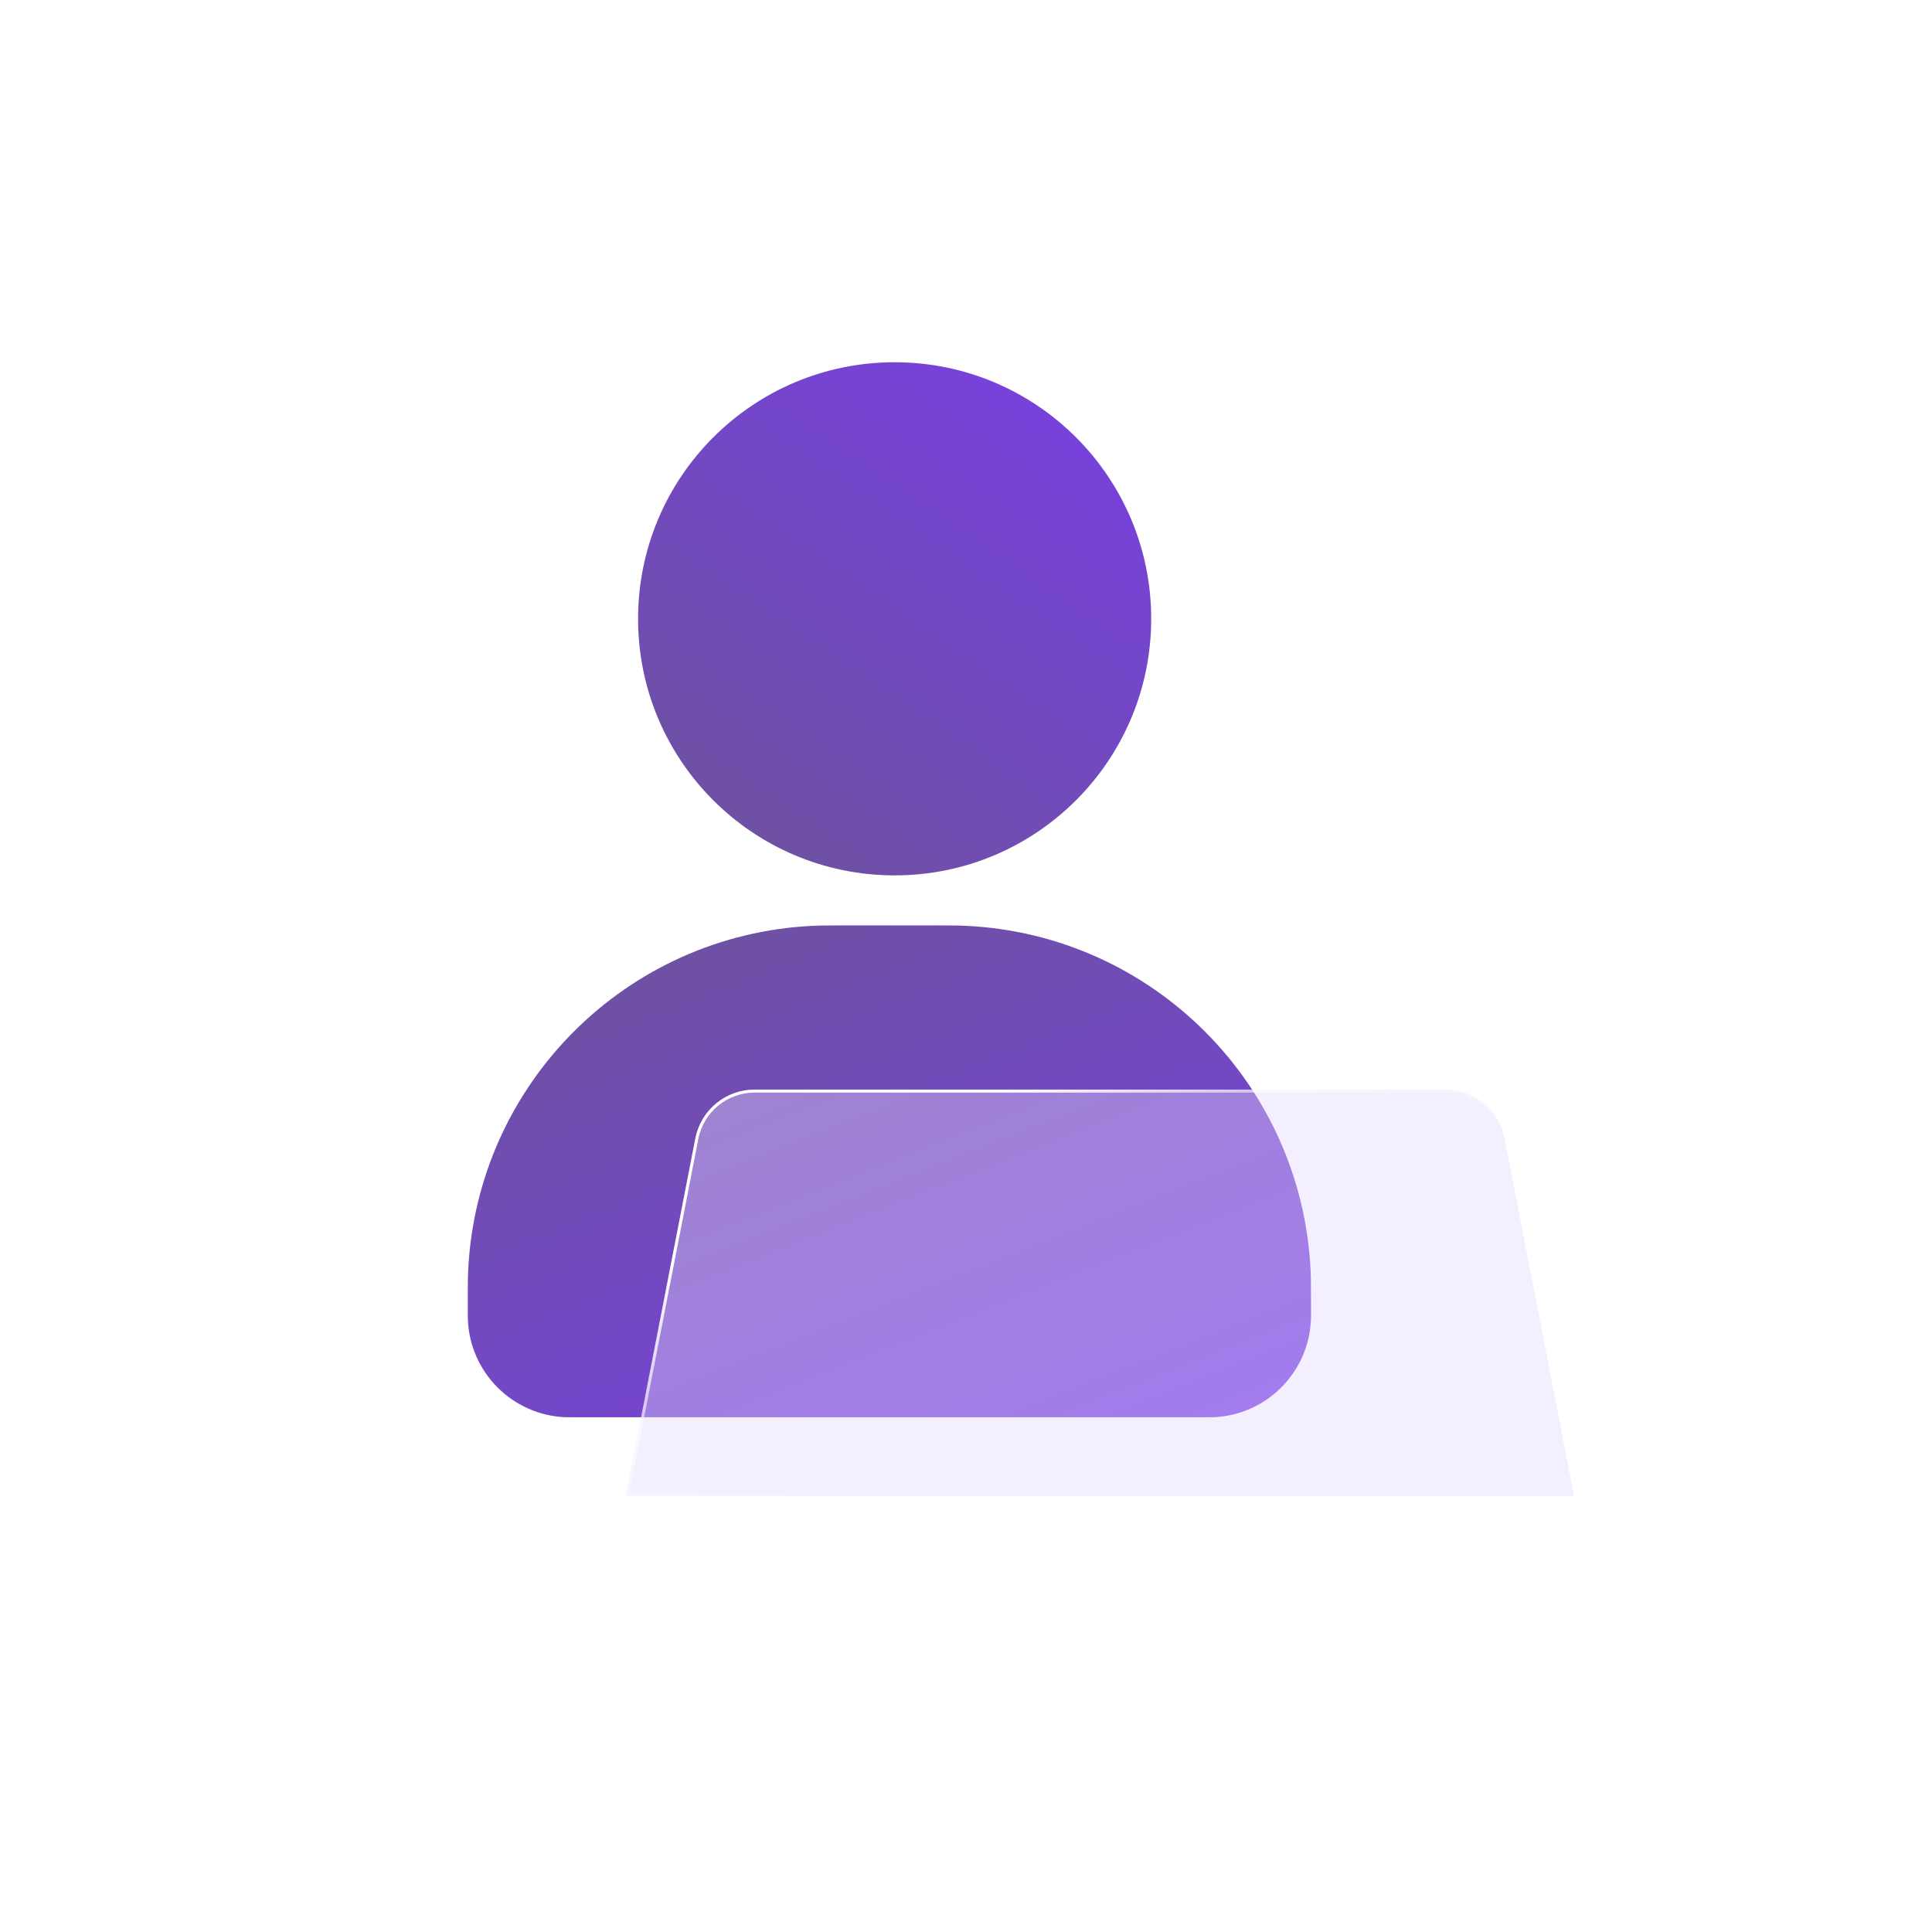 <svg width="64" height="64" viewBox="0 0 64 64" fill="none" xmlns="http://www.w3.org/2000/svg">
<circle cx="32" cy="32" r="32" fill="white"/>
<circle cx="29.636" cy="20.499" r="8.499" fill="url(#paint0_linear_2838_15342)"/>
<path d="M15.496 43.377C15.496 43.565 15.496 43.659 15.5 43.739C15.582 45.475 16.971 46.863 18.706 46.946C18.786 46.949 18.88 46.949 19.068 46.949L39.857 46.949C40.045 46.949 40.139 46.949 40.218 46.946C41.954 46.863 43.343 45.475 43.425 43.739C43.429 43.659 43.429 43.565 43.429 43.377C43.429 42.707 43.429 42.372 43.415 42.089C43.123 35.907 38.177 30.961 31.995 30.669C31.712 30.655 31.377 30.655 30.706 30.655C29.872 30.655 29.052 30.655 28.218 30.655C27.548 30.655 27.213 30.655 26.929 30.669C20.747 30.961 15.802 35.907 15.509 42.089C15.496 42.372 15.496 42.707 15.496 43.377Z" fill="url(#paint1_linear_2838_15342)"/>
<g filter="url(#filter0_b_2838_15342)">
<path d="M23.034 37.712C23.216 36.772 24.039 36.094 24.997 36.094H47.877C48.835 36.094 49.658 36.772 49.841 37.712L52.144 49.557H20.73L23.034 37.712Z" fill="#E5D8FF" fill-opacity="0.4"/>
<path d="M23.083 37.722C23.261 36.805 24.063 36.144 24.997 36.144H47.877C48.811 36.144 49.613 36.805 49.791 37.722L52.083 49.507H20.791L23.083 37.722Z" stroke="url(#paint2_linear_2838_15342)" stroke-width="0.1"/>
</g>
<defs>
<filter id="filter0_b_2838_15342" x="14.263" y="29.627" width="44.349" height="26.398" filterUnits="userSpaceOnUse" color-interpolation-filters="sRGB">
<feFlood flood-opacity="0" result="BackgroundImageFix"/>
<feGaussianBlur in="BackgroundImageFix" stdDeviation="3.234"/>
<feComposite in2="SourceAlpha" operator="in" result="effect1_backgroundBlur_2838_15342"/>
<feBlend mode="normal" in="SourceGraphic" in2="effect1_backgroundBlur_2838_15342" result="shape"/>
</filter>
<linearGradient id="paint0_linear_2838_15342" x1="21.525" y1="26.314" x2="36.158" y2="4.682" gradientUnits="userSpaceOnUse">
<stop stop-color="#6D51A1"/>
<stop offset="1" stop-color="#7C3AF5"/>
</linearGradient>
<linearGradient id="paint1_linear_2838_15342" x1="16.134" y1="33.228" x2="26.453" y2="59.381" gradientUnits="userSpaceOnUse">
<stop stop-color="#6D51A1"/>
<stop offset="1" stop-color="#7C3AF5"/>
</linearGradient>
<linearGradient id="paint2_linear_2838_15342" x1="24.543" y1="40.639" x2="30.041" y2="50.898" gradientUnits="userSpaceOnUse">
<stop stop-color="white"/>
<stop offset="0.769" stop-color="white" stop-opacity="0"/>
</linearGradient>
</defs>
</svg>
